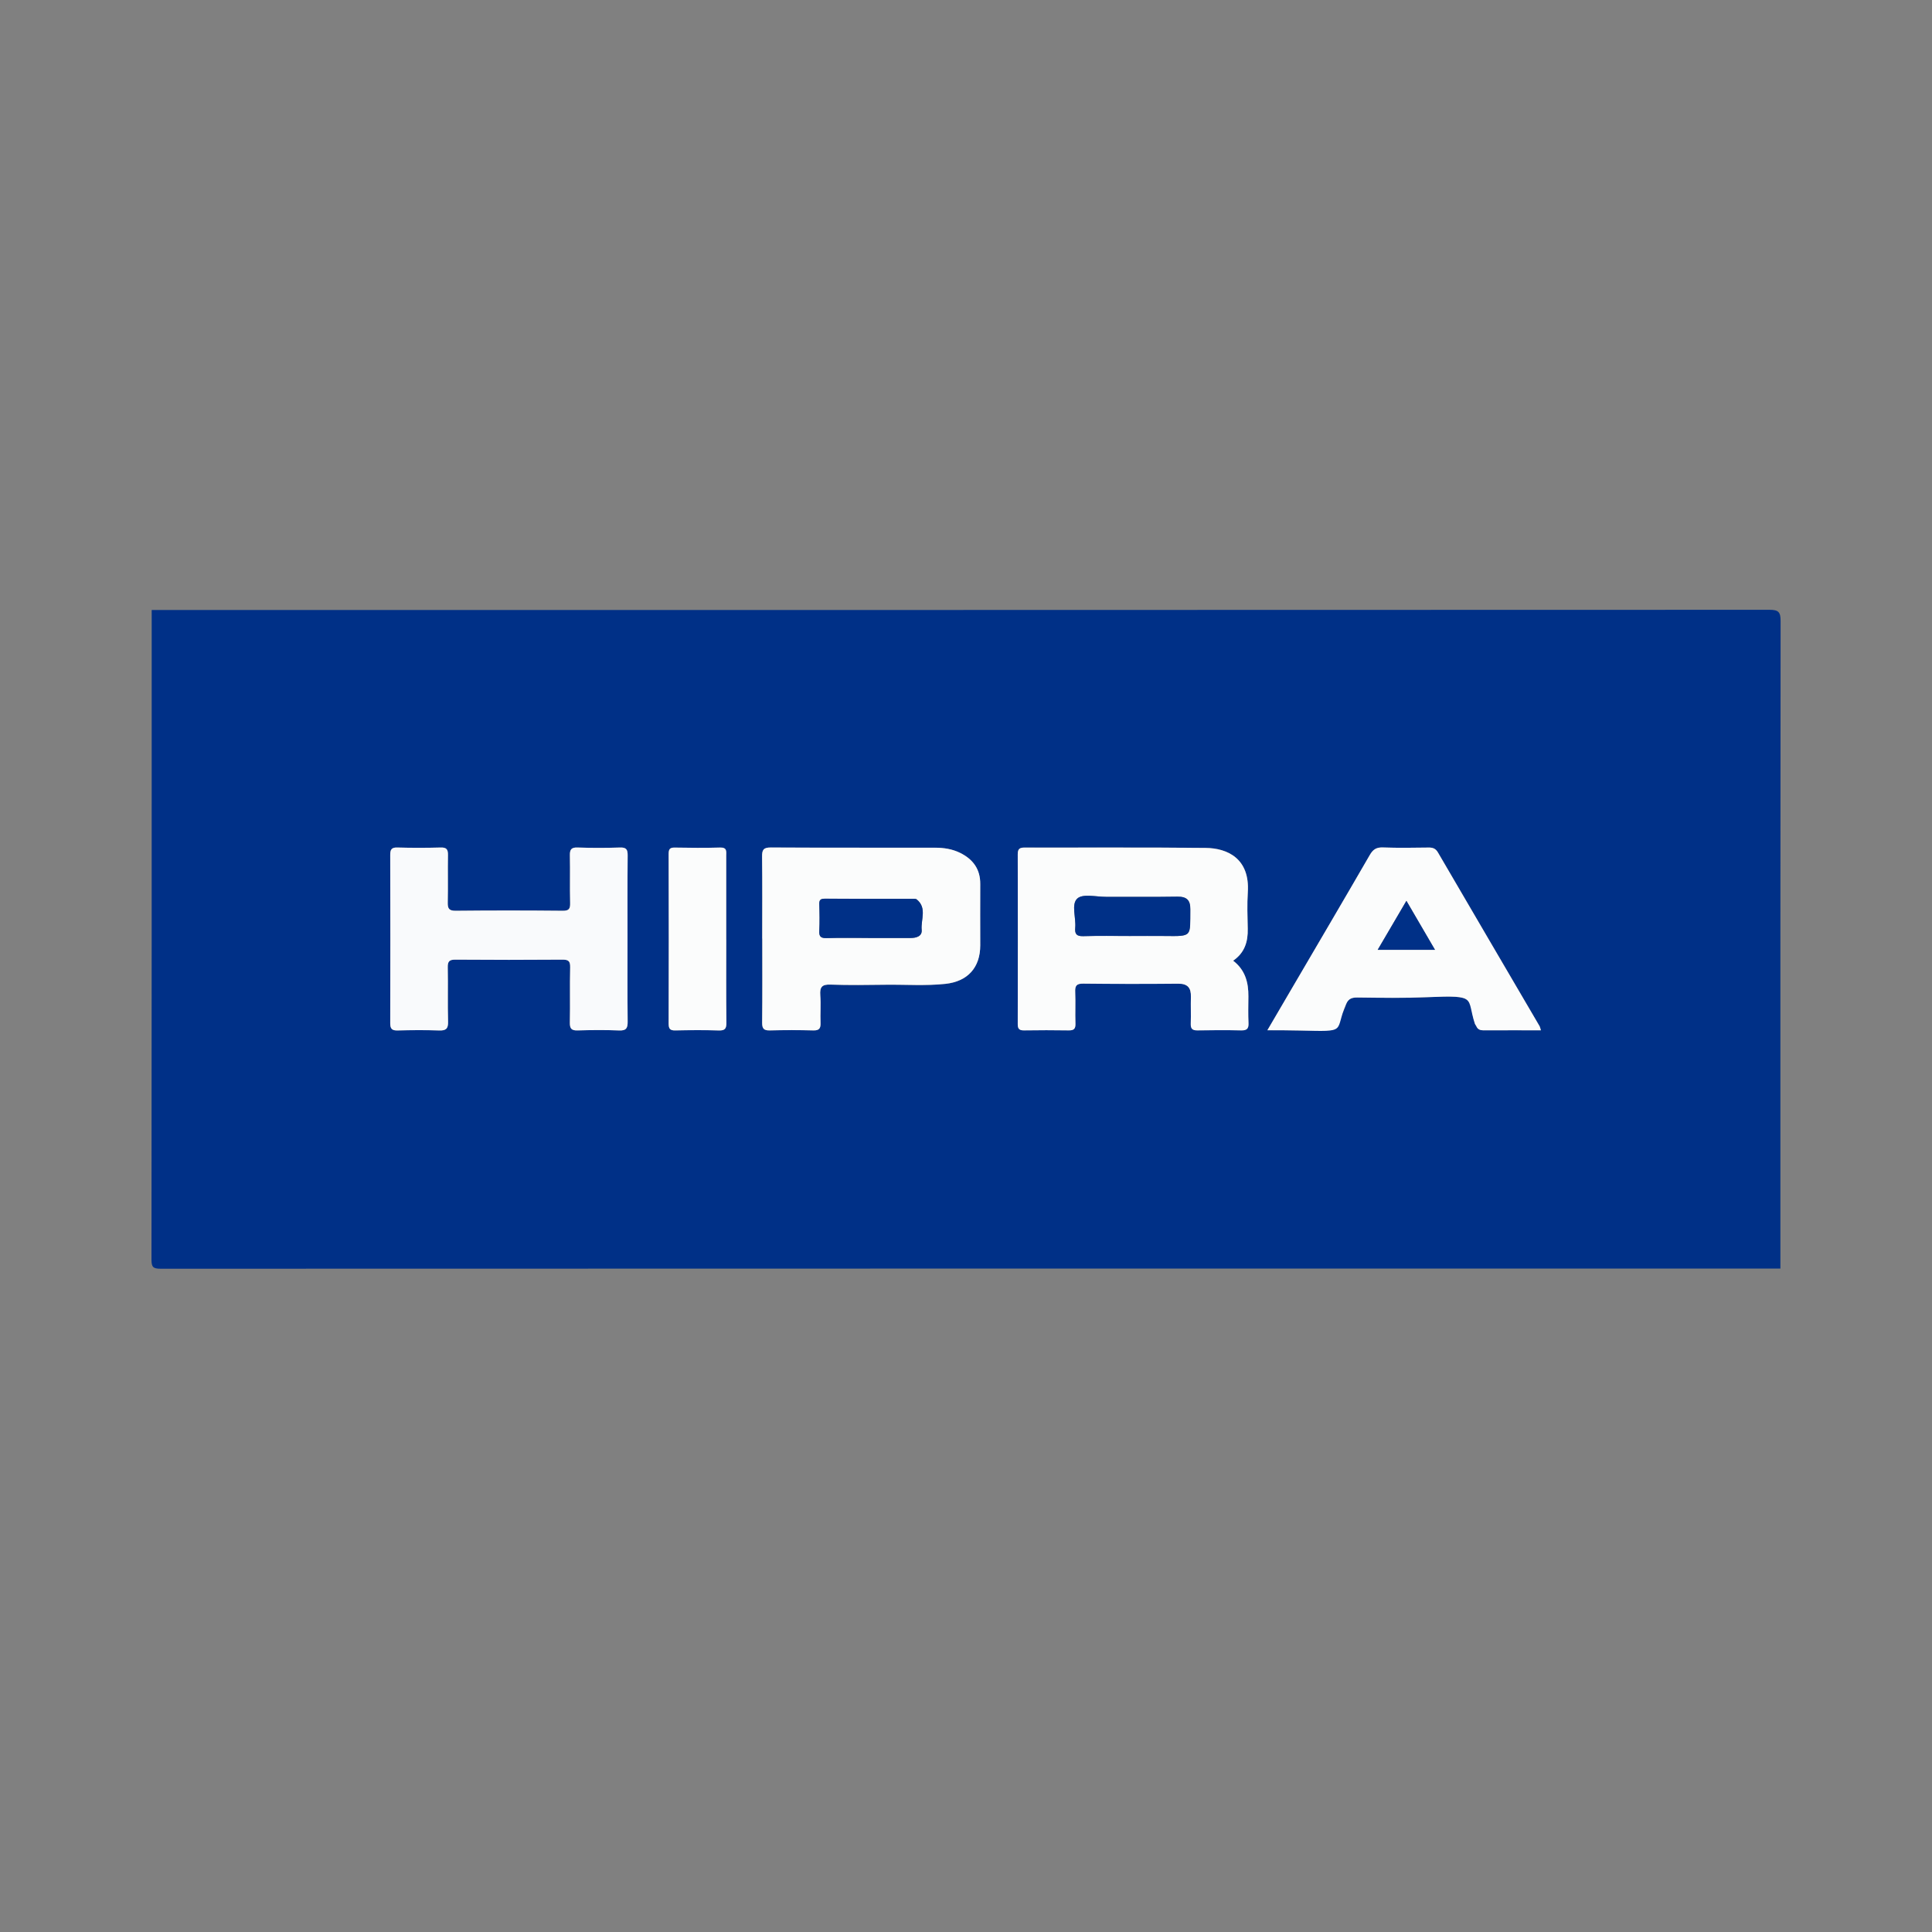 <?xml version="1.0" encoding="UTF-8"?>
<svg id="katman_1" xmlns="http://www.w3.org/2000/svg" viewBox="0 0 566.93 566.93">
  <rect x="0" y="0" width="566.93" height="566.93" fill="#808080" stroke="none"/>
  <defs>
    <style>
      .cls-1 {
        fill: #003087;
      }

      .cls-2 {
        fill: #f9fafc;
      }

      .cls-3 {
        fill: #fbfcfc;
      }
    </style>
  </defs>
  <path class="cls-1" d="M522.43,372.25c-158.44,0-316.87,0-475.31.05-2.18,0-2.67-.49-2.67-2.67.07-63.54.06-127.09.06-190.63,158.23,0,316.46,0,474.7-.06,2.61,0,3.3.61,3.29,3.26-.08,63.35-.06,126.69-.06,190.04ZM361.84,281.9c3.41-2.32,4.39-5.58,4.3-9.38-.08-3.57-.21-7.16.02-10.72.64-9.91-6.01-12.93-12.38-13-17.71-.19-35.43-.05-53.14-.1-1.51,0-2,.45-1.99,1.98.05,16.62.04,33.24,0,49.85,0,1.43.53,1.83,1.86,1.81,4.36-.05,8.71-.07,13.07,0,1.5.03,2.05-.43,2-1.97-.1-3.09.06-6.19-.07-9.27-.08-1.8.33-2.5,2.34-2.48,9.29.11,18.59.1,27.88.02,2.82-.03,3.81,1.25,3.73,3.88-.08,2.61.05,5.22-.04,7.82-.05,1.51.46,2.03,1.99,2,4.26-.08,8.52-.09,12.78,0,1.62.04,2.25-.44,2.17-2.12-.12-2.6-.05-5.22-.03-7.82.04-4.11-.93-7.8-4.49-10.52ZM223.67,275.41c0,8.22.05,16.44-.04,24.65-.02,1.77.47,2.36,2.27,2.31,4.26-.11,8.52-.11,12.78,0,1.73.04,2.14-.64,2.08-2.21-.1-2.7.12-5.42-.07-8.12-.17-2.34.46-3.21,2.98-3.11,5.42.2,10.85.11,16.27.04,5.81-.07,11.63.36,17.42-.25,6.6-.7,10.27-4.8,10.27-11.32,0-5.99-.03-11.99,0-17.98.03-4.37-2.13-7.28-5.92-9.15-2.31-1.14-4.8-1.51-7.33-1.51-16.08-.02-32.16.03-48.24-.06-2.12-.01-2.55.7-2.53,2.65.1,8.02.04,16.05.04,24.07ZM184.14,275.65c0-8.21-.04-16.43.04-24.64.02-1.72-.38-2.38-2.24-2.32-4.16.14-8.33.14-12.49,0-1.9-.06-2.25.67-2.22,2.36.1,4.64-.04,9.28.07,13.91.04,1.72-.34,2.31-2.2,2.29-10.46-.1-20.91-.11-31.37,0-2.03.02-2.38-.7-2.34-2.48.11-4.64-.01-9.28.06-13.91.03-1.58-.39-2.22-2.11-2.17-4.26.11-8.52.12-12.78,0-1.78-.05-2.05.71-2.05,2.23.04,16.43.04,32.86,0,49.29,0,1.62.46,2.2,2.13,2.16,4.06-.1,8.14-.13,12.2,0,1.99.07,2.69-.47,2.64-2.56-.14-5.31.02-10.63-.09-15.94-.04-1.76.45-2.3,2.26-2.28,10.46.09,20.91.08,31.37,0,1.75-.01,2.33.39,2.29,2.23-.13,5.41.03,10.82-.09,16.23-.04,1.77.47,2.37,2.27,2.31,4.06-.12,8.14-.16,12.2.01,2.17.09,2.51-.77,2.49-2.67-.09-8.02-.04-16.04-.04-24.06ZM452.18,302.33c-.21-.67-.25-.96-.38-1.19-9.94-16.99-19.91-33.96-29.82-50.97-.7-1.2-1.54-1.48-2.8-1.46-4.45.06-8.91.13-13.36-.03-1.92-.07-2.91.59-3.85,2.22-7.49,12.95-15.08,25.84-22.63,38.74-2.37,4.05-4.74,8.11-7.42,12.68,3.49,0,6.47.02,9.39.07,7.78.15,11.53-1.01,13.73-7.78.55-1.68,1.79-1.92,3.39-1.9,6.87.07,13.8.26,20.61-.1,15.31-.81,11.57.95,13.77,7.78.09.27.32.49.43.75.4.93,1.1,1.2,2.08,1.2,5.5-.03,11.01-.01,16.88-.01ZM213.11,275.74c0-8.21,0-16.41,0-24.62,0-1.24.3-2.48-1.77-2.42-4.45.13-8.9.09-13.35.01-1.45-.03-1.77.52-1.77,1.85.04,16.61.04,33.21,0,49.82,0,1.5.41,2.02,1.95,1.98,4.25-.09,8.51-.12,12.77.01,1.85.06,2.24-.57,2.22-2.31-.09-8.11-.04-16.22-.04-24.33Z"/>
  <path class="cls-3" d="M361.84,281.9c3.56,2.72,4.53,6.4,4.49,10.52-.03,2.61-.09,5.22.03,7.82.08,1.68-.55,2.16-2.17,2.12-4.26-.09-8.52-.08-12.78,0-1.53.03-2.05-.49-1.99-2,.09-2.61-.03-5.22.04-7.82.08-2.62-.92-3.9-3.73-3.88-9.29.09-18.59.09-27.88-.02-2.01-.02-2.42.68-2.34,2.48.13,3.09-.04,6.18.07,9.27.05,1.54-.5,2-2,1.97-4.35-.08-8.71-.06-13.07,0-1.33.02-1.87-.38-1.86-1.81.04-16.62.04-33.24,0-49.85,0-1.53.48-1.98,1.99-1.98,17.71.04,35.43-.09,53.14.1,6.37.07,13.02,3.09,12.38,13-.23,3.56-.1,7.15-.02,10.72.09,3.79-.9,7.06-4.3,9.38ZM331.55,274.66c3.39,0,6.78-.03,10.16,0,8.32.09,7.48.28,7.57-7.82.03-2.74-1.09-3.77-3.83-3.72-6.97.12-13.94.02-20.91.05-2.89.01-6.77-.98-8.4.48-1.87,1.68-.35,5.63-.63,8.58-.17,1.86.41,2.54,2.38,2.48,4.54-.14,9.1-.04,13.65-.05Z"/>
  <path class="cls-3" d="M223.67,275.41c0-8.02.06-16.05-.04-24.07-.02-1.95.4-2.66,2.53-2.65,16.08.09,32.16.04,48.24.06,2.53,0,5.02.38,7.33,1.51,3.79,1.87,5.95,4.78,5.92,9.15-.04,5.99,0,11.99,0,17.98,0,6.53-3.68,10.63-10.27,11.32-5.79.61-11.61.18-17.42.25-5.42.07-10.85.15-16.27-.04-2.52-.09-3.15.77-2.98,3.11.2,2.69-.03,5.41.07,8.12.06,1.57-.35,2.25-2.08,2.21-4.26-.11-8.53-.11-12.78,0-1.8.05-2.29-.54-2.27-2.31.09-8.22.04-16.43.04-24.65ZM254.72,275.24c4.16,0,8.32,0,12.48,0,1.72,0,3.45-.51,3.26-2.41-.28-2.99,1.62-6.41-1.46-8.91-.31-.25-.93-.18-1.41-.18-8.51,0-17.02.02-25.54-.03-1.28,0-1.68.38-1.64,1.64.08,2.6.12,5.22,0,7.82-.08,1.67.48,2.14,2.12,2.1,4.06-.11,8.12-.04,12.19-.04Z"/>
  <path class="cls-2" d="M184.14,275.65c0,8.02-.05,16.04.04,24.06.02,1.9-.32,2.76-2.49,2.67-4.06-.17-8.13-.13-12.2-.01-1.8.05-2.3-.54-2.27-2.31.11-5.41-.04-10.82.09-16.23.04-1.84-.54-2.24-2.29-2.23-10.46.08-20.91.08-31.37,0-1.81-.01-2.29.52-2.26,2.28.11,5.31-.06,10.63.09,15.94.06,2.09-.64,2.63-2.64,2.56-4.06-.14-8.13-.11-12.2,0-1.67.04-2.14-.54-2.13-2.16.05-16.43.04-32.86,0-49.29,0-1.51.27-2.28,2.05-2.23,4.26.12,8.52.12,12.78,0,1.72-.05,2.13.6,2.11,2.17-.08,4.64.04,9.28-.06,13.91-.04,1.78.31,2.5,2.34,2.48,10.46-.11,20.91-.1,31.37,0,1.87.02,2.25-.58,2.2-2.29-.11-4.64.02-9.28-.07-13.91-.04-1.69.32-2.42,2.22-2.36,4.16.14,8.33.14,12.49,0,1.86-.06,2.25.6,2.24,2.32-.08,8.21-.04,16.43-.04,24.64Z"/>
  <path class="cls-3" d="M452.18,302.33c-5.87,0-11.37-.02-16.88.01-.98,0-1.68-.27-2.08-1.2-.11-.26-.34-.49-.43-.75-2.54-7.66.89-8.38-13.77-7.78-7.17.3-13.74.18-20.61.1-1.61-.02-2.68.28-3.39,1.9-3.61,8.2.87,8.16-13.73,7.78-2.92-.08-5.9-.07-9.39-.07,2.68-4.58,5.05-8.63,7.42-12.68,7.56-12.91,15.15-25.8,22.63-38.74.94-1.63,1.92-2.29,3.85-2.22,4.45.16,8.91.09,13.36.03,1.27-.02,2.11.26,2.8,1.46,9.91,17.01,19.88,33.98,29.82,50.97.13.23.17.52.38,1.19ZM421.09,278.72c-2.81-4.81-5.48-9.39-8.39-14.38-2.89,4.94-5.59,9.54-8.43,14.38h16.82Z"/>
  <path class="cls-3" d="M213.11,275.74c0,8.11-.05,16.22.04,24.33.02,1.73-.38,2.37-2.22,2.31-4.25-.14-8.51-.1-12.77-.01-1.54.03-1.95-.48-1.95-1.98.05-16.61.04-33.21,0-49.82,0-1.33.32-1.88,1.77-1.85,4.45.08,8.9.12,13.35-.01,2.07-.06,1.77,1.18,1.77,2.42,0,8.21,0,16.41,0,24.62Z"/>
  <path class="cls-1" d="M331.55,274.66c-4.55,0-9.1-.1-13.65.05-1.97.06-2.55-.62-2.38-2.48.27-2.95-1.25-6.9.63-8.58,1.63-1.46,5.51-.47,8.4-.48,6.97-.03,13.94.07,20.91-.05,2.74-.05,3.86.98,3.83,3.72-.09,8.1.75,7.91-7.57,7.82-3.39-.04-6.78,0-10.16,0Z"/>
  <path class="cls-1" d="M254.72,275.24c-4.06,0-8.13-.07-12.19.04-1.64.04-2.21-.43-2.12-2.1.13-2.6.09-5.21,0-7.82-.04-1.26.36-1.65,1.64-1.64,8.51.05,17.02.02,25.54.03.48,0,1.09-.07,1.41.18,3.09,2.5,1.18,5.92,1.46,8.91.18,1.9-1.55,2.41-3.26,2.41-4.16-.01-8.32,0-12.48,0Z"/>
  <path class="cls-1" d="M421.09,278.72h-16.82c2.84-4.85,5.53-9.44,8.43-14.38,2.91,4.99,5.59,9.57,8.39,14.38Z"/>
</svg>